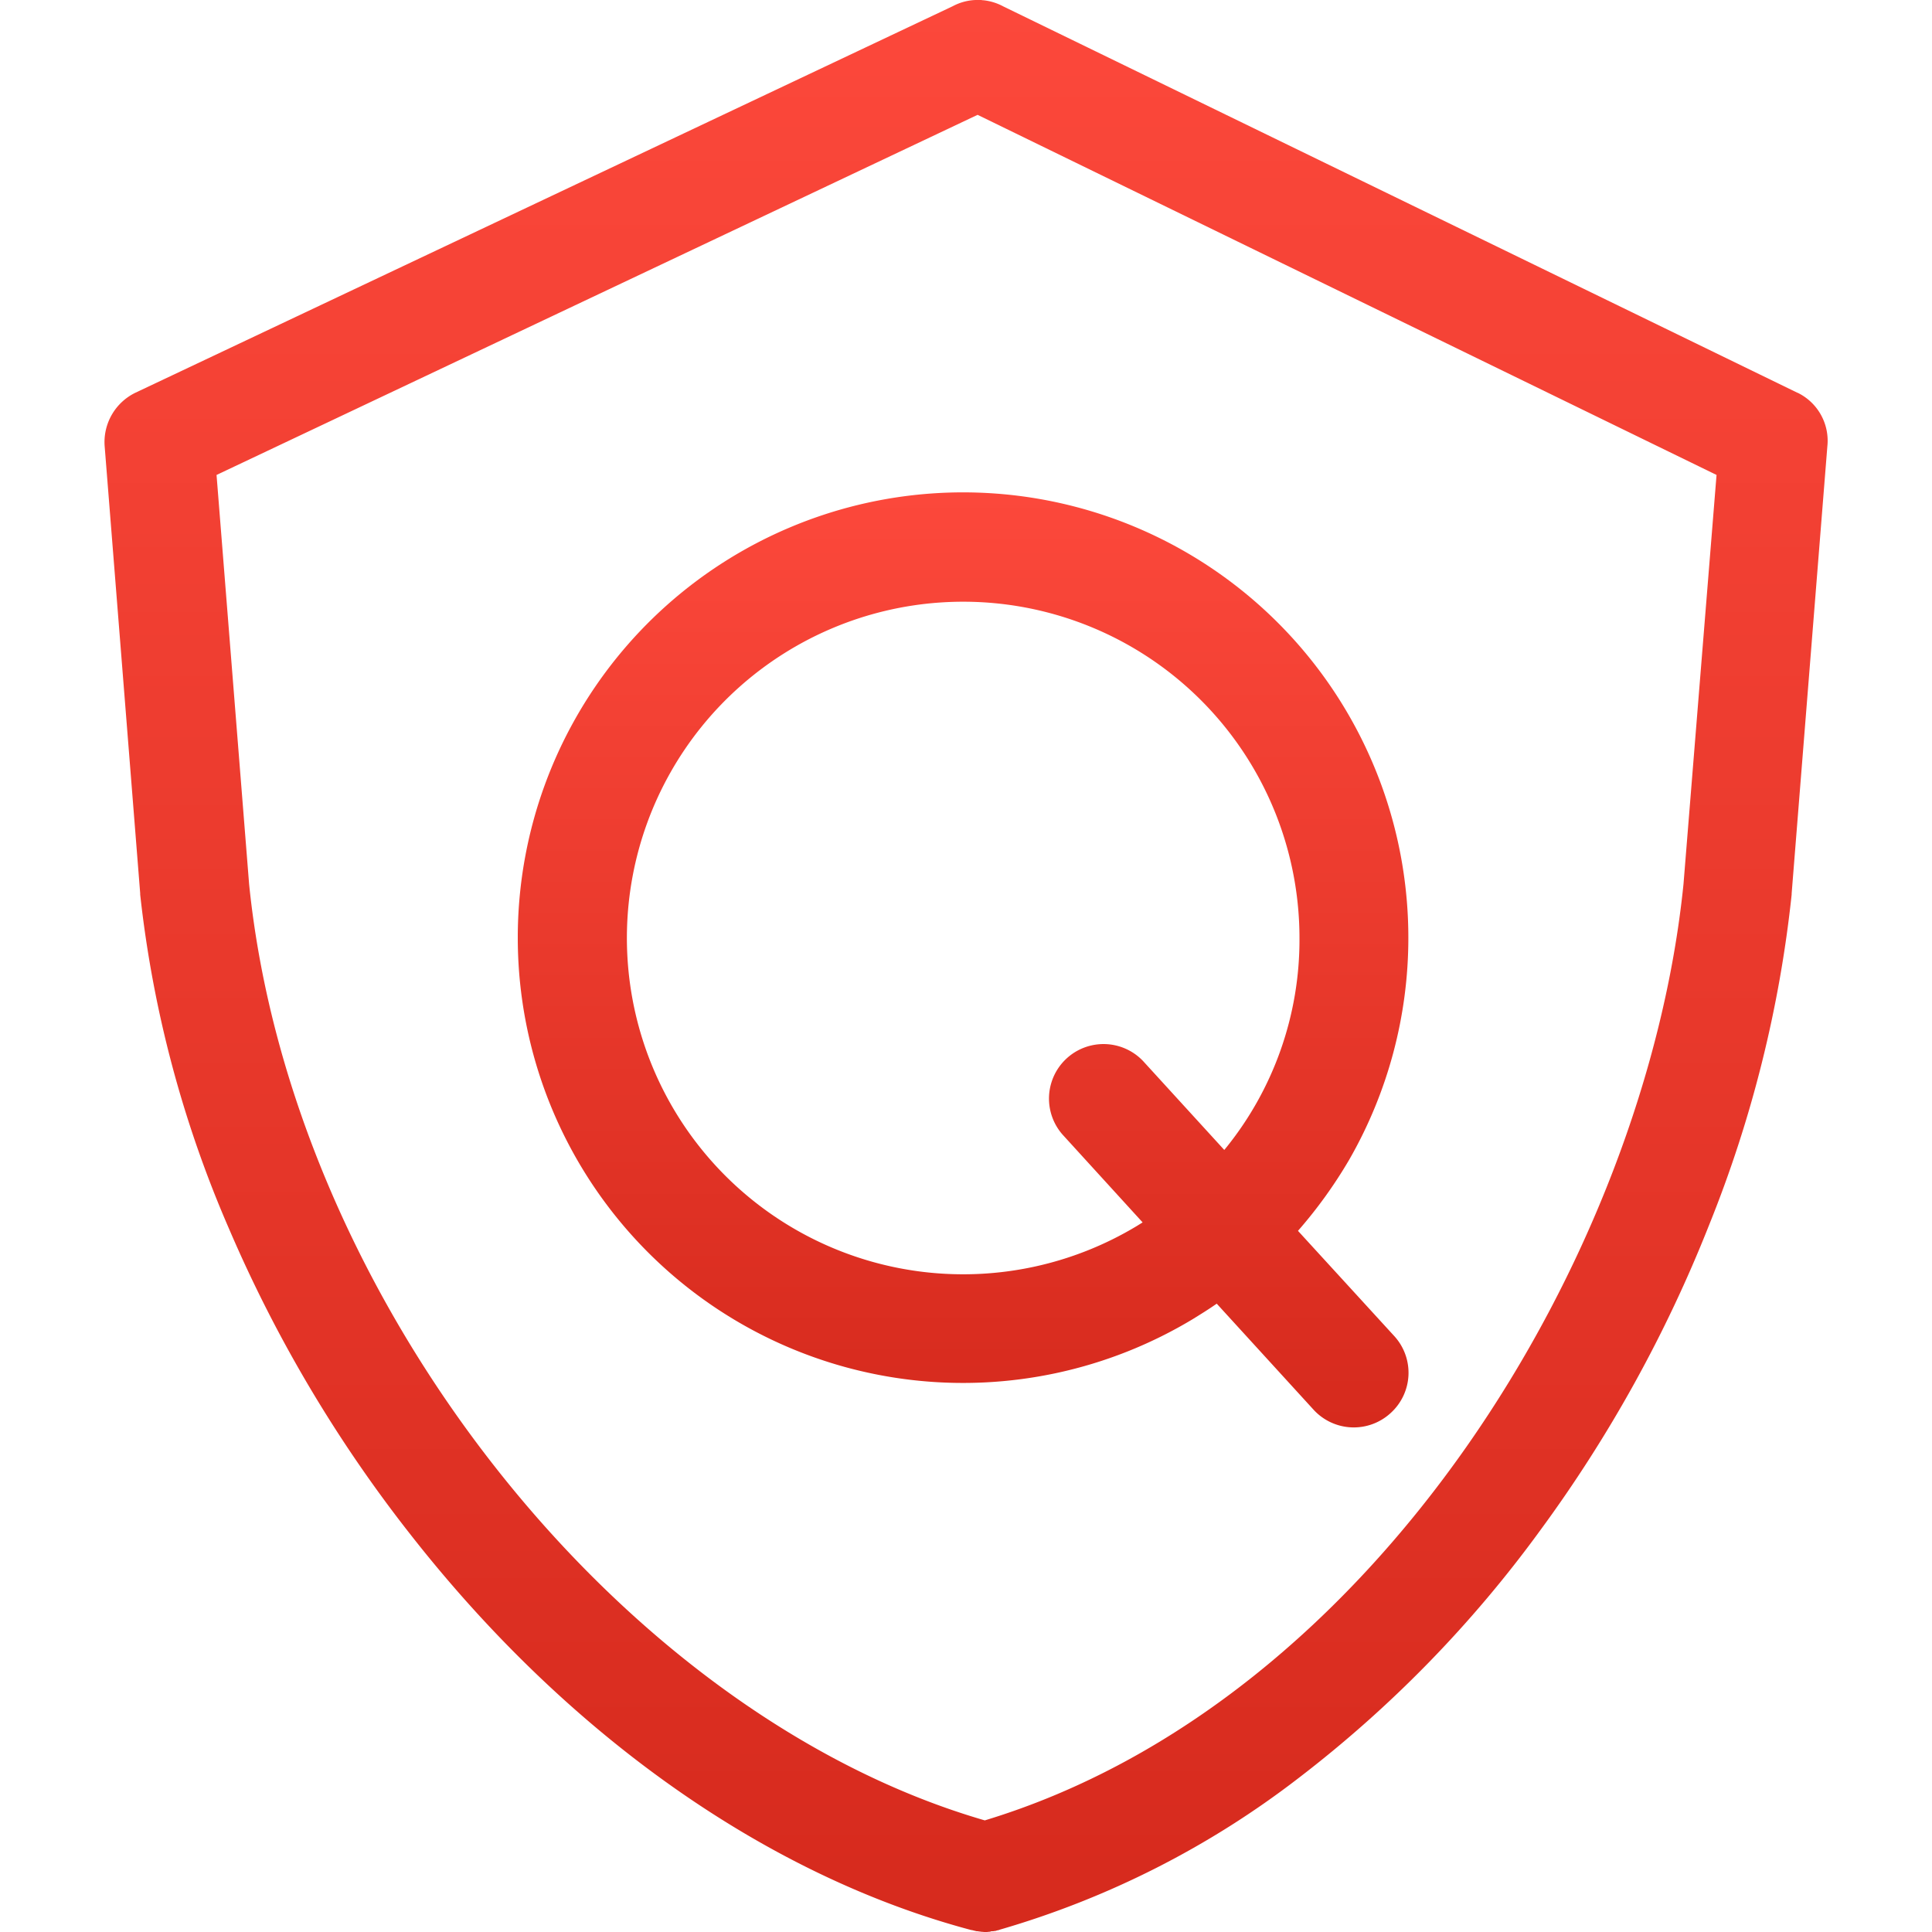<?xml version="1.0" encoding="UTF-8"?>
<svg xmlns="http://www.w3.org/2000/svg" xmlns:xlink="http://www.w3.org/1999/xlink" id="图层_1" data-name="图层 1" width="48" height="48" viewBox="0 0 48 48">
  <defs>
    <style>.cls-1{fill:#fff;opacity:0;}.cls-2{fill:url(#未命名的渐变_35);}.cls-3{fill:url(#未命名的渐变_35-2);}</style>
    <linearGradient id="未命名的渐变_35" x1="24" x2="24" y2="48" gradientUnits="userSpaceOnUse">
      <stop offset="0" stop-color="#fc483b"></stop>
      <stop offset="1" stop-color="#d62a1d"></stop>
    </linearGradient>
    <linearGradient id="未命名的渐变_35-2" x1="23.926" y1="12.227" x2="23.926" y2="35.464" xlink:href="#未命名的渐变_35"></linearGradient>
  </defs>
  <title>1_Intelligent Device</title>
  <rect class="cls-1" width="48" height="48"></rect>
  <path class="cls-2" d="M44.654,9.757,24.93.161a1.34,1.34,0,0,0-.5-.155h-.006c-.018,0-.037-.006-.055-.006h-.13a1.306,1.306,0,0,0-.568.154l-20.3,9.6A1.363,1.363,0,0,0,2.6,11.085l.883,11.109v.031a28.607,28.607,0,0,0,2.2,8.287,33.921,33.921,0,0,0,4.521,7.62c3.9,4.977,8.843,8.466,13.925,9.819h.012c.019.006.031.006.049.012s.031.006.05.012a.122.122,0,0,0,.043.006c.019,0,.037.007.056.007s.031.006.037.006c.031,0,.061.006.092.006h.013a.474.474,0,0,0,.092-.006c.013,0,.031,0,.037-.006s.037-.007.056-.007.031-.006.049-.006.031-.006.05-.012.031-.006.049-.012a.022.022,0,0,0,.019-.007,22.341,22.341,0,0,0,7.435-3.773,29.955,29.955,0,0,0,5.99-6.138,33.8,33.8,0,0,0,4.205-7.6,30.534,30.534,0,0,0,2.05-8.207V22.2L45.4,11.091a1.326,1.326,0,0,0-.741-1.334ZM41.826,21.965c-.933,9.208-7.664,20.323-17.359,23.262C15.39,42.591,7.232,32.253,6.189,21.965L5.38,11.8,24.288,2.853,42.647,11.8Z"></path>
  <path class="cls-3" d="M34.99,23.293a11.063,11.063,0,1,0-5.354,9.479c.2-.124.4-.247.593-.383l2.408,2.637a1.354,1.354,0,0,0,1.914.08,1.35,1.35,0,0,0,.087-1.914l-2.39-2.612a11.546,11.546,0,0,0,1.272-1.766A11.071,11.071,0,0,0,34.99,23.293Zm-4.576,5.274L28.4,26.362a1.355,1.355,0,0,0-2,1.828l1.988,2.18-.148.092a8.355,8.355,0,1,1,4.045-7.157,8.224,8.224,0,0,1-1.865,5.262Z"></path>
</svg>
